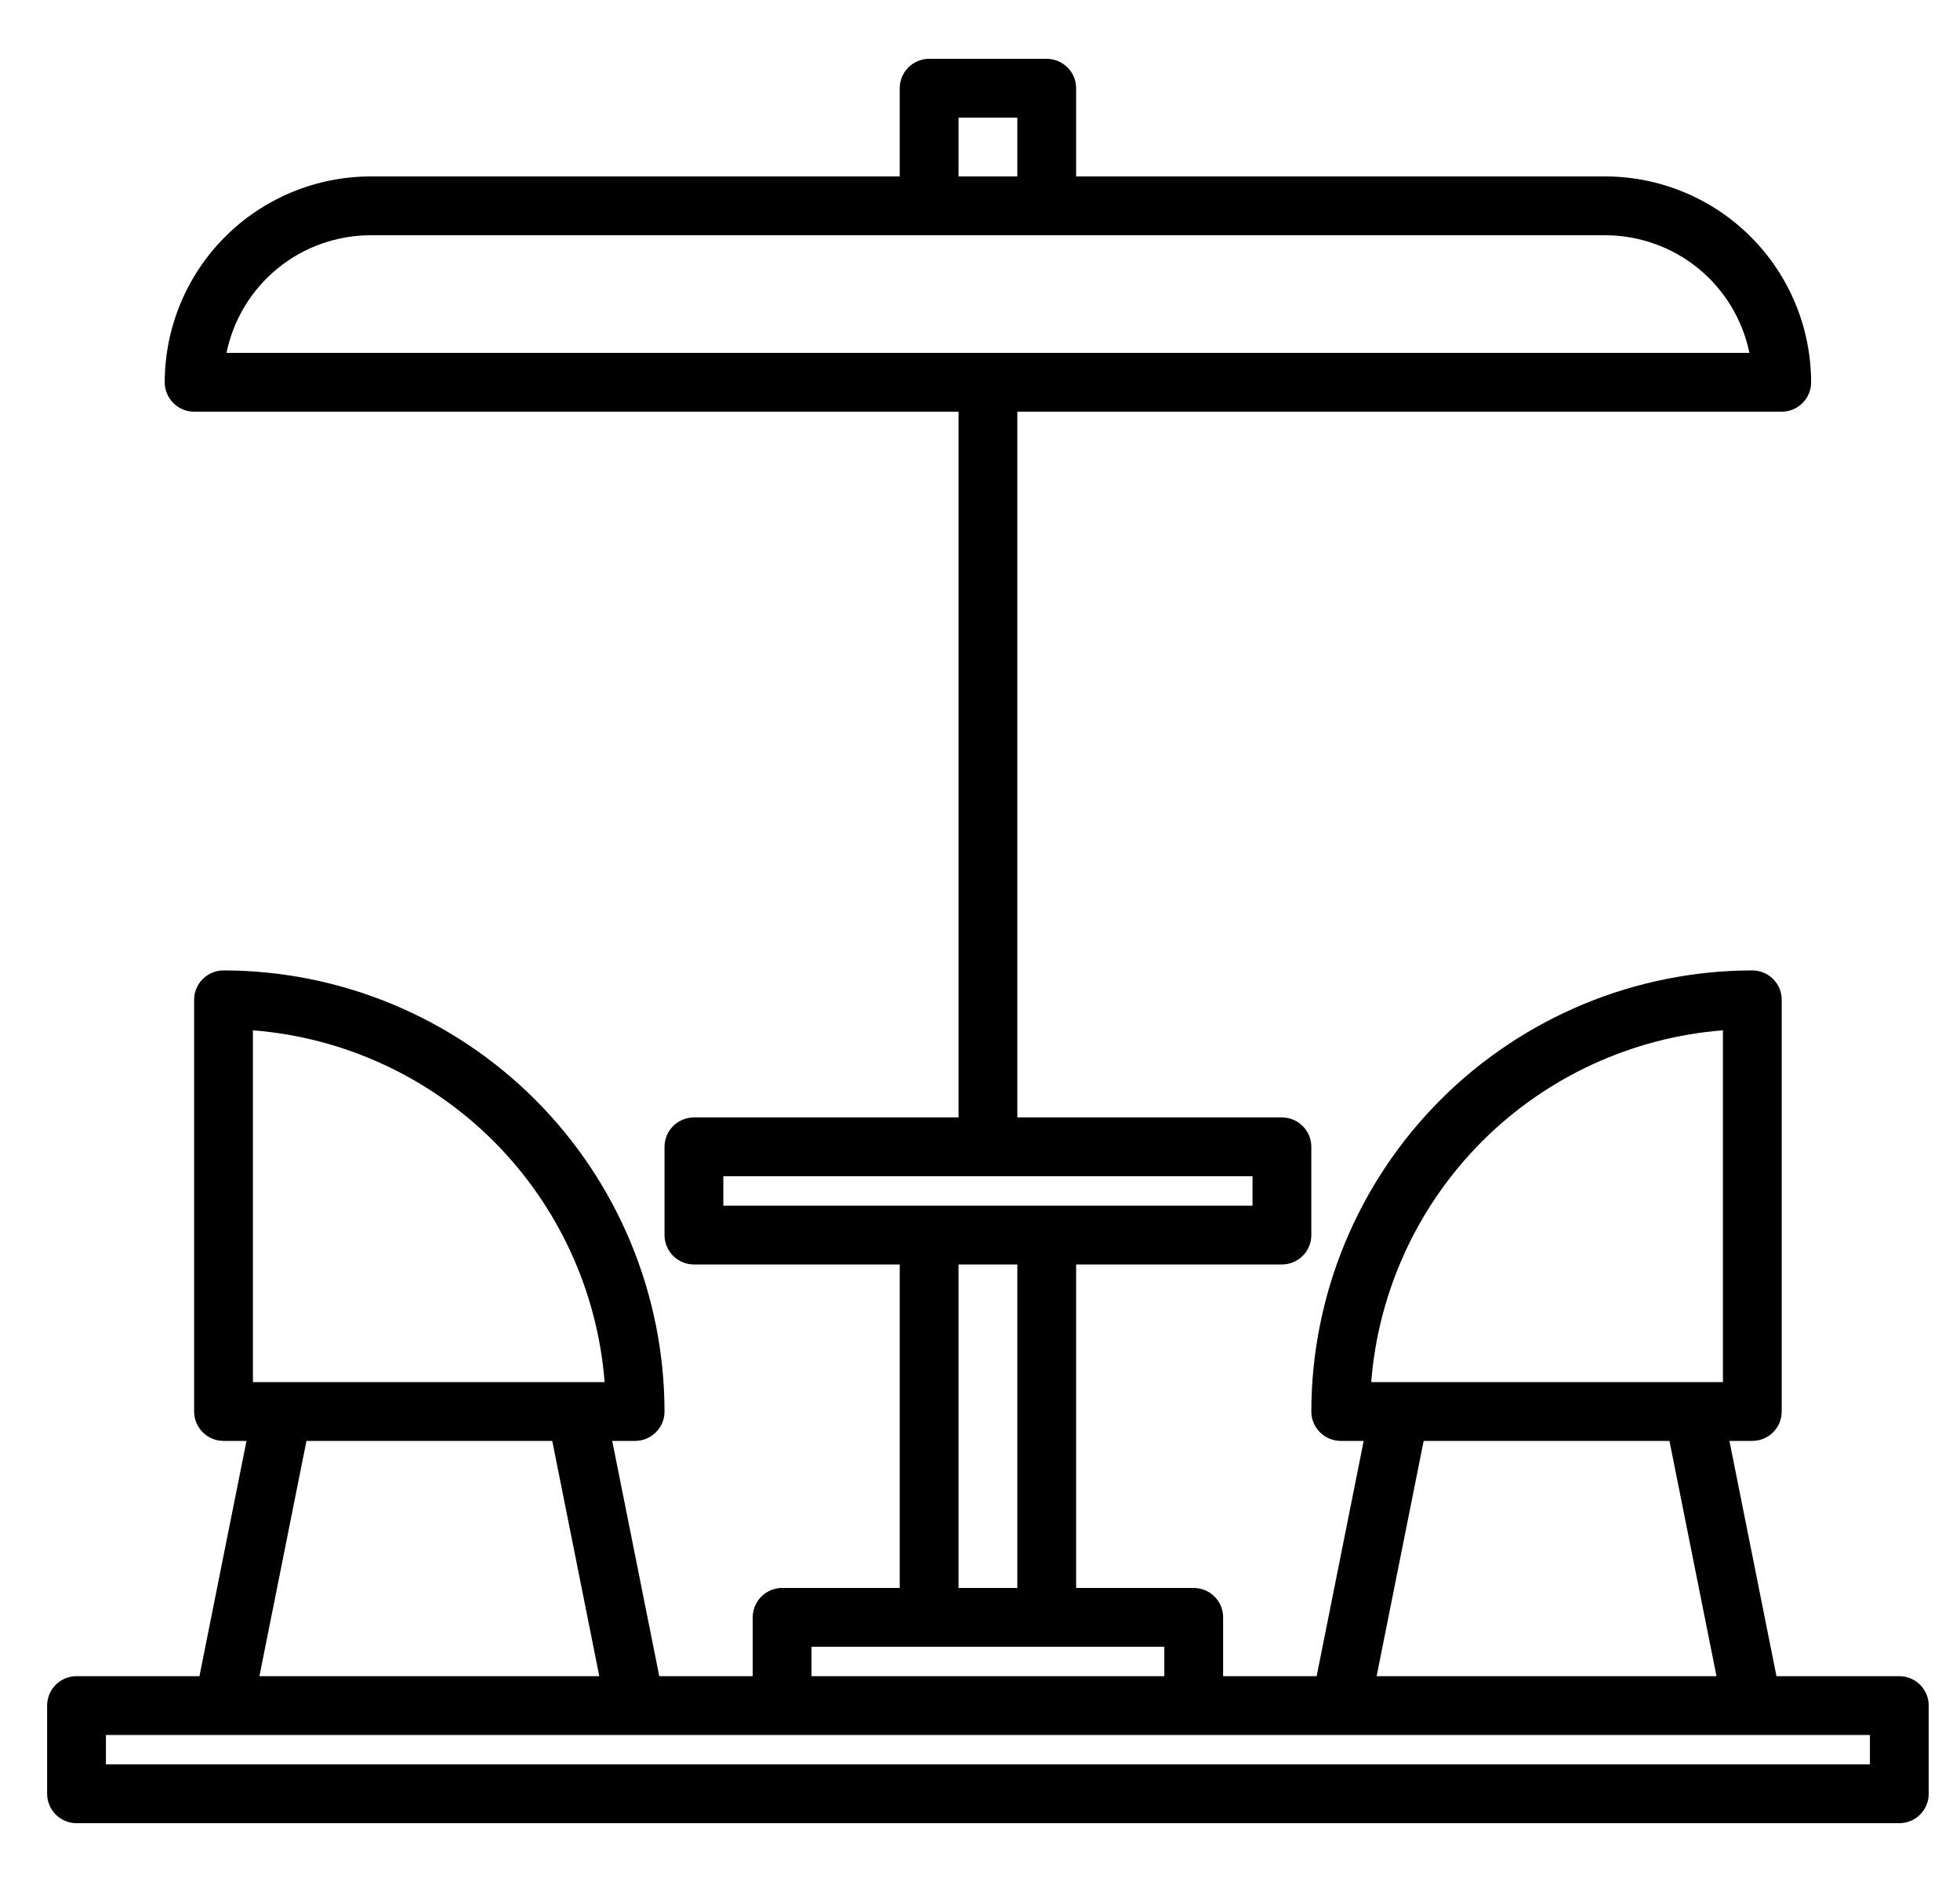 <svg width="25" height="24" viewBox="0 0 25 24" fill="black" xmlns="http://www.w3.org/2000/svg">
<g clip-path="url(#clip0_3_7405)">
<path d="M24.226 21.375H22.659L22.059 18.375H22.351C22.451 18.375 22.546 18.335 22.616 18.265C22.687 18.195 22.726 18.099 22.726 18V12.75C22.726 12.65 22.687 12.555 22.616 12.485C22.546 12.415 22.451 12.375 22.351 12.375C20.86 12.377 19.43 12.97 18.375 14.024C17.321 15.079 16.728 16.509 16.726 18C16.726 18.099 16.766 18.195 16.836 18.265C16.906 18.335 17.002 18.375 17.101 18.375H17.394L16.794 21.375H15.601V20.625C15.601 20.526 15.562 20.43 15.491 20.36C15.421 20.29 15.325 20.25 15.226 20.25H13.726V16.125H16.351C16.451 16.125 16.546 16.085 16.616 16.015C16.687 15.945 16.726 15.85 16.726 15.75V14.625C16.726 14.525 16.687 14.43 16.616 14.36C16.546 14.29 16.451 14.25 16.351 14.25H12.976V5.25H22.726C22.826 5.25 22.921 5.21 22.991 5.14C23.062 5.07 23.101 4.974 23.101 4.875C23.1 4.179 22.823 3.512 22.331 3.02C21.839 2.528 21.172 2.251 20.476 2.25H13.726V1.125C13.726 1.026 13.687 0.93 13.616 0.86C13.546 0.79 13.45 0.75 13.351 0.75H11.851C11.752 0.75 11.656 0.79 11.586 0.86C11.516 0.93 11.476 1.026 11.476 1.125V2.25H4.726C4.03 2.251 3.363 2.528 2.871 3.02C2.379 3.512 2.102 4.179 2.101 4.875C2.101 4.974 2.141 5.07 2.211 5.14C2.281 5.21 2.377 5.25 2.476 5.25H12.226V14.25H8.851C8.752 14.25 8.656 14.29 8.586 14.36C8.516 14.43 8.476 14.525 8.476 14.625V15.75C8.476 15.85 8.516 15.945 8.586 16.015C8.656 16.085 8.752 16.125 8.851 16.125H11.476V20.25H9.976C9.877 20.25 9.781 20.29 9.711 20.36C9.641 20.43 9.601 20.526 9.601 20.625V21.375H8.409L7.809 18.375H8.101C8.201 18.375 8.296 18.335 8.366 18.265C8.437 18.195 8.476 18.099 8.476 18C8.474 16.509 7.881 15.079 6.827 14.024C5.772 12.97 4.342 12.377 2.851 12.375C2.752 12.375 2.656 12.415 2.586 12.485C2.516 12.555 2.476 12.65 2.476 12.75V18C2.476 18.099 2.516 18.195 2.586 18.265C2.656 18.335 2.752 18.375 2.851 18.375H3.144L2.544 21.375H0.976C0.877 21.375 0.781 21.415 0.711 21.485C0.641 21.555 0.601 21.651 0.601 21.75L0.601 22.875C0.601 22.974 0.641 23.07 0.711 23.14C0.781 23.21 0.877 23.25 0.976 23.25H24.226C24.326 23.25 24.421 23.21 24.491 23.14C24.562 23.07 24.601 22.974 24.601 22.875V21.75C24.601 21.651 24.562 21.555 24.491 21.485C24.421 21.415 24.326 21.375 24.226 21.375ZM21.976 13.139V17.625H17.49C17.581 16.466 18.083 15.377 18.905 14.554C19.728 13.732 20.817 13.23 21.976 13.139ZM21.894 21.375H17.559L18.159 18.375H21.294L21.894 21.375ZM12.226 1.5H12.976V2.25H12.226V1.5ZM2.889 4.5C2.976 4.077 3.206 3.696 3.541 3.423C3.875 3.15 4.294 3.001 4.726 3H20.476C20.908 3.001 21.327 3.15 21.662 3.423C21.996 3.696 22.227 4.077 22.314 4.5H2.889ZM9.226 15.375V15H15.976V15.375H9.226ZM12.976 16.125V20.25H12.226V16.125H12.976ZM10.351 21H14.851V21.375H10.351V21ZM3.226 13.139C4.385 13.23 5.474 13.732 6.297 14.554C7.119 15.377 7.621 16.466 7.712 17.625H3.226V13.139ZM7.644 21.375H3.309L3.909 18.375H7.044L7.644 21.375ZM23.851 22.5H1.351V22.125H23.851V22.5Z" fill="black"/>
</g>
<defs>
<clipPath id="clip0_3_7405">
<rect width="24" height="24" fill="black" transform="translate(0.601)"/>
</clipPath>
</defs>
</svg>
